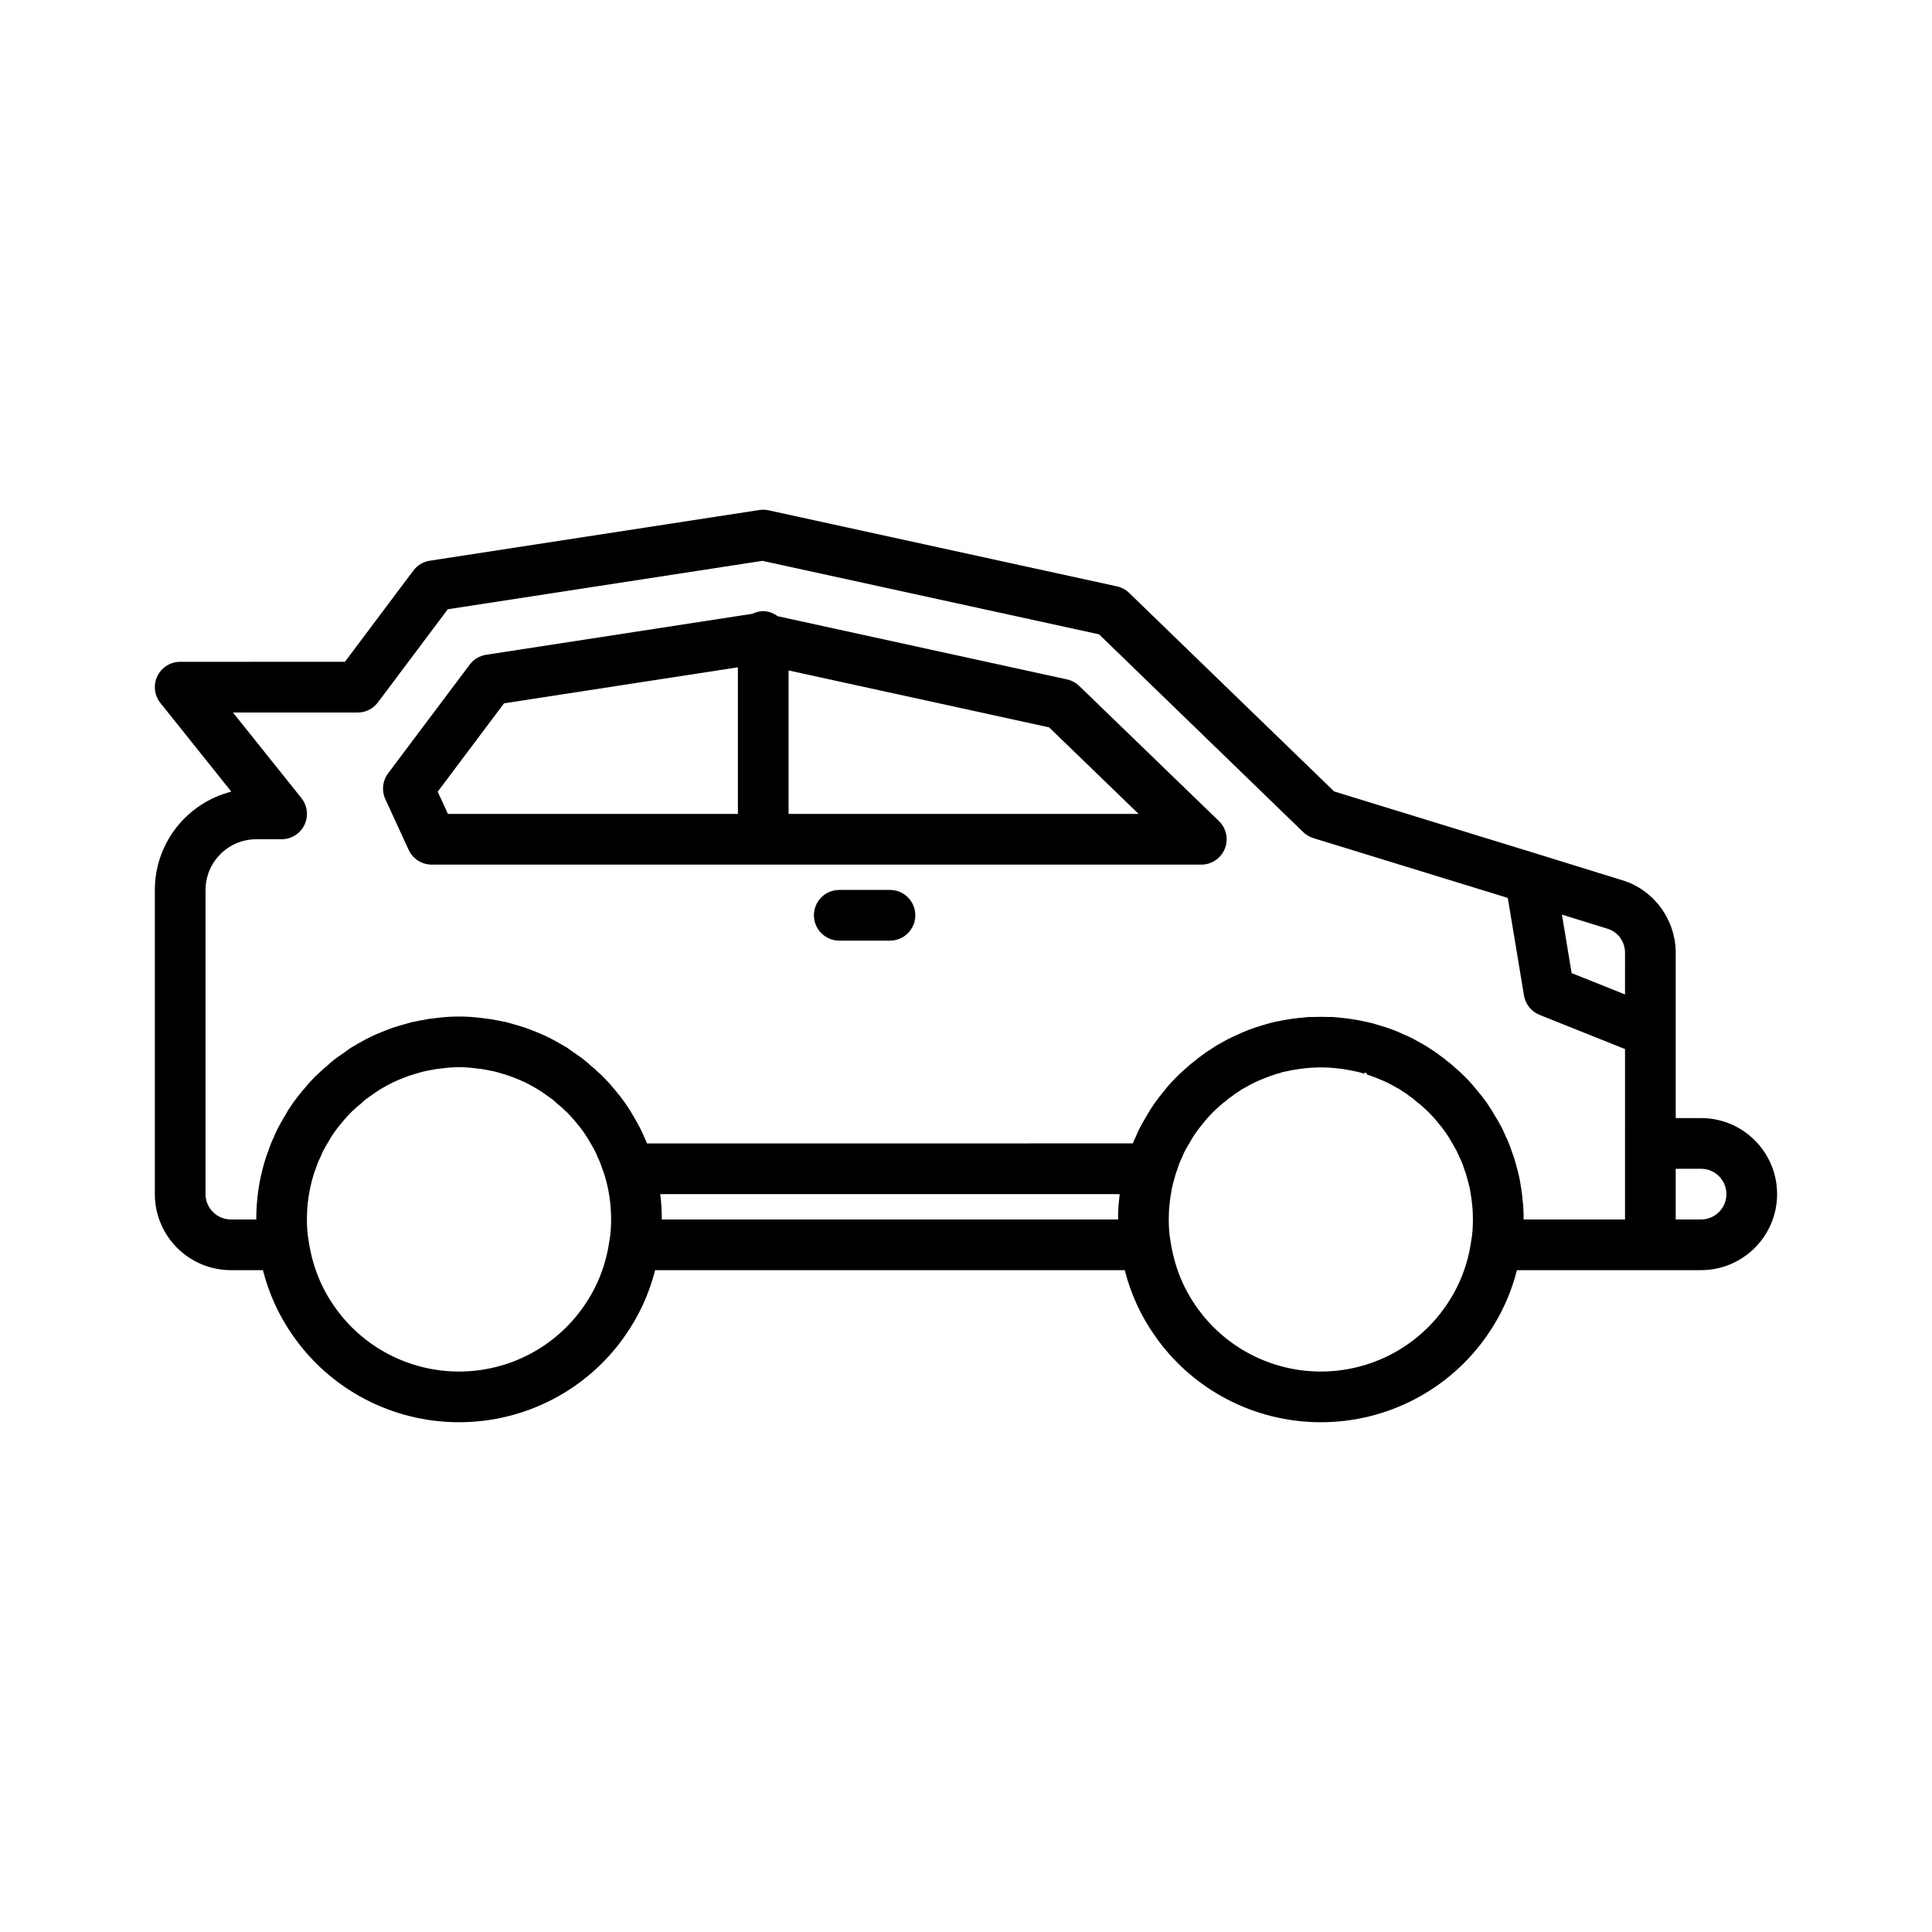<?xml version="1.0" encoding="UTF-8"?>
<!-- Uploaded to: ICON Repo, www.svgrepo.com, Generator: ICON Repo Mixer Tools -->
<svg fill="#000000" width="800px" height="800px" version="1.1" viewBox="144 144 512 512" xmlns="http://www.w3.org/2000/svg">
 <g>
  <path d="m430 325.78c-0.898-0.867-2.016-1.469-3.238-1.73l-76.672-16.75c-1.098-0.785-2.371-1.344-3.824-1.344-1.039 0-1.996 0.281-2.875 0.703l-70.566 10.863c-1.734 0.27-3.297 1.199-4.348 2.606l-21.629 28.816c-1.48 1.973-1.762 4.598-0.73 6.844l6.18 13.434c1.098 2.383 3.481 3.91 6.106 3.91h203.95c2.738 0 5.203-1.66 6.231-4.199 1.023-2.539 0.41-5.445-1.559-7.348zm-90.453 33.914h-76.844l-2.707-5.883 17.582-23.426 61.969-9.543zm13.434 0v-38.016l69.047 15.082 23.707 22.934z"/>
  <path d="m594.8 440.3h-6.719v-43.797c0-8.844-5.871-16.766-14.207-19.246l-22.355-6.918c-0.008-0.004-0.016-0.008-0.023-0.012l-53.941-16.59-54.328-52.617c-0.898-0.867-2.019-1.469-3.242-1.73l-92.301-20.152c-0.809-0.172-1.633-0.203-2.453-0.078l-87.328 13.434c-1.738 0.27-3.301 1.199-4.352 2.609l-18.137 24.18-43.66 0.004c-2.582 0-4.938 1.484-6.055 3.805-1.117 2.328-0.805 5.09 0.809 7.109l18.793 23.492c-11.633 2.953-20.266 13.512-20.266 26.051v80.609c0 11.113 9.039 20.152 20.152 20.152h8.492c1.586 6.227 4.215 12.023 7.883 17.258 9.992 14.434 26.469 23.047 44.082 23.047 17.613 0 34.094-8.613 44.059-23.012 3.711-5.301 6.352-11.145 7.91-17.293h124.46c1.586 6.227 4.215 12.023 7.883 17.258 9.992 14.434 26.469 23.047 44.082 23.047 17.613 0 34.094-8.613 44.059-23.012 3.711-5.301 6.352-11.145 7.91-17.293h48.789c11.113 0 20.152-9.039 20.152-20.152 0.008-11.113-9.031-20.152-20.145-20.152zm-289.32 32.629c-0.914 6.336-3.195 12.145-6.801 17.285-7.481 10.805-19.832 17.258-33.035 17.258-13.207 0-25.555-6.453-33.059-17.293-3.582-5.109-5.863-10.914-6.824-17.535-0.285-1.516-0.422-3.305-0.422-5.477 0-3.969 0.562-7.84 1.715-11.684 0.133-0.492 0.316-0.973 0.656-1.875 0.297-0.93 0.641-1.832 1.086-2.715 0.145-0.289 0.461-0.984 0.562-1.285l0.219-0.473c0.383-0.715 0.77-1.438 1.391-2.461 0.934-1.719 2.113-3.406 3.621-5.168 0.727-0.898 1.516-1.797 2.684-2.957 0.188-0.152 0.359-0.309 0.531-0.473 0.43-0.426 0.891-0.871 1.363-1.215 0.277-0.203 0.543-0.434 0.785-0.676 0.562-0.559 1.176-1.023 1.945-1.543l2.016-1.41c0.113-0.078 0.762-0.473 0.867-0.559 0.348-0.215 0.715-0.414 1.09-0.625l0.965-0.539c0.844-0.473 1.742-0.891 2.633-1.262 0.004 0 0.008-0.004 0.012-0.004 0.898-0.375 1.801-0.738 2.703-1.074 0.129-0.031 0.254-0.07 0.383-0.117 0.633-0.211 1.258-0.426 1.895-0.582 0.105-0.027 0.602-0.176 0.707-0.211 0.422-0.125 0.82-0.27 1.832-0.453 0.324-0.07 0.645-0.152 1.574-0.297 0.965-0.215 1.984-0.316 3.082-0.434 2.656-0.34 5.191-0.355 8.117 0.012 0.965 0.105 1.984 0.203 3.59 0.523 0.289 0.039 0.605 0.117 1.516 0.301 0.43 0.07 0.828 0.215 1.25 0.34 0.105 0.031 0.602 0.184 0.707 0.211 0.637 0.156 1.262 0.375 1.934 0.598 0.113 0.039 0.234 0.078 0.355 0.113 0.898 0.328 1.797 0.695 2.695 1.07 0.895 0.375 1.793 0.793 2.566 1.227l1.035 0.578c0.375 0.211 0.742 0.406 1.09 0.625 0.18 0.113 0.672 0.461 0.867 0.559l2.133 1.488c0.648 0.441 1.262 0.906 1.828 1.461 0.242 0.242 0.504 0.473 0.785 0.676 0.473 0.34 0.934 0.789 1.363 1.215 0.172 0.164 0.668 0.637 0.852 0.789 0.848 0.848 1.633 1.746 2.481 2.781 1.391 1.625 2.566 3.312 3.684 5.332 0.441 0.723 0.828 1.441 1.055 1.836 0.031 0.066 0.539 1.129 0.566 1.188 0.102 0.309 0.223 0.605 0.367 0.891 0.445 0.887 0.789 1.785 1.246 3.176 0.176 0.445 0.359 0.926 0.547 1.605 1.102 3.652 1.664 7.523 1.664 11.492 0 2.18-0.137 3.969-0.469 5.766zm135.14-11.438c-0.238 1.891-0.32 3.785-0.32 5.68h-120.91c0-2.262-0.137-4.508-0.414-6.719h121.75c-0.039 0.355-0.07 0.703-0.102 1.039zm93.254 11.438c-0.914 6.336-3.195 12.145-6.801 17.285-7.481 10.805-19.832 17.258-33.035 17.258-13.207 0-25.555-6.453-33.059-17.293-3.582-5.109-5.863-10.914-6.824-17.535-0.285-1.516-0.422-3.305-0.422-5.477 0-1.332 0.051-2.664 0.242-4.25 0.117-1.328 0.352-2.703 0.559-3.856 0.223-1.055 0.5-2.117 0.832-3.18 0.062-0.203 0.109-0.406 0.152-0.613 0.125-0.414 0.27-0.824 0.422-1.203 0.09-0.23 0.168-0.461 0.234-0.695 0.133-0.484 0.316-0.926 0.547-1.496 0.125-0.328 0.297-0.656 0.465-0.984 0.109-0.215 0.41-0.992 0.496-1.219h-0.004c0.082-0.145 0.16-0.297 0.234-0.441 0.016-0.031 0.035-0.066 0.051-0.098 0.348-0.645 0.703-1.297 1.094-1.945 0.102-0.176 0.18-0.316 0.301-0.512 0.898-1.656 2.051-3.293 3.625-5.176 0.723-0.891 1.441-1.73 2.203-2.488 0.523-0.523 1.047-1.055 1.625-1.535 0.164-0.133 0.32-0.277 0.473-0.426 0.336-0.27 0.648-0.543 0.875-0.766 0.34-0.215 0.664-0.465 0.957-0.742 0.117-0.094 0.234-0.184 0.348-0.289 0.234-0.203 0.473-0.387 0.711-0.531 0.312-0.195 0.605-0.418 0.883-0.664 0.254-0.215 0.543-0.387 0.859-0.578 0.105-0.066 0.656-0.434 0.758-0.5 0.188-0.133 0.359-0.27 0.582-0.379 0.457-0.23 0.914-0.492 1.961-1.09 0.848-0.473 1.746-0.891 2.641-1.266 0.992-0.41 1.996-0.812 3.082-1.199l1.449-0.48c0.41-0.07 0.844-0.203 1.258-0.367 0.012-0.008 0.023-0.008 0.031-0.012 0.234-0.078 0.488-0.125 1.035-0.242 0.234-0.031 0.465-0.078 0.691-0.133 0.293-0.07 0.613-0.156 0.902-0.195 0.168-0.02 0.441-0.07 0.668-0.117 0.008 0 0.02-0.004 0.027-0.004 0.32-0.027 0.641-0.078 0.953-0.152 0.441-0.105 0.875-0.125 1.277-0.16 0.008 0 0.02-0.004 0.027-0.004 0.207-0.02 0.414-0.047 0.617-0.078h0.012l0.281-0.027c0.98-0.121 1.961-0.16 2.941-0.188 0.309-0.004 0.617-0.016 0.914-0.02 0.289 0.004 0.57 0.016 0.871 0.016 1.043 0.027 2.082 0.066 3.121 0.199 0.051 0.008 0.102 0.012 0.152 0.02 0.207 0.031 0.414 0.059 0.621 0.078 0.008 0 0.012 0 0.02 0.004 0.406 0.035 0.844 0.055 1.285 0.16 0.32 0.078 0.648 0.133 0.98 0.164 0.223 0.047 0.445 0.086 0.668 0.113 0.289 0.039 0.609 0.125 0.902 0.195 0.227 0.051 0.461 0.098 0.699 0.133 0.074 0.02 0.148 0.031 0.215 0.047 0.27 0.059 0.559 0.113 0.816 0.195 0.109 0.039 0.219 0.07 0.332 0.105 0.316 0.098 0.637 0.195 0.848 0.25l0.02-0.066 0.082-0.312c0.207 0.141 0.418 0.27 0.641 0.383l-0.031 0.223 1.027 0.336c0.969 0.352 1.938 0.742 2.906 1.141 0.895 0.375 1.793 0.793 3.207 1.586 0.48 0.277 0.938 0.539 1.406 0.773 0.215 0.105 0.383 0.242 0.57 0.375 0.102 0.066 0.652 0.434 0.758 0.5 0.316 0.191 0.605 0.359 0.859 0.578 0.277 0.242 0.57 0.465 0.883 0.664 0.238 0.145 0.477 0.328 0.711 0.531 0.133 0.117 0.266 0.23 0.402 0.336 0.441 0.418 0.914 0.812 1.312 1.062 0.195 0.195 0.406 0.387 0.629 0.559 0.098 0.094 0.203 0.184 0.309 0.27 0.578 0.48 1.098 1.012 1.605 1.516 0.785 0.781 1.504 1.621 2.344 2.648 1.391 1.625 2.566 3.312 3.723 5.406 0.02 0.031 0.039 0.07 0.059 0.102 0.387 0.648 0.742 1.297 1.145 2.043 0.117 0.293 0.234 0.594 0.395 0.859 0.078 0.203 0.258 0.645 0.359 0.84 0.168 0.328 0.34 0.656 0.52 1.113 0.176 0.441 0.359 0.879 0.496 1.363 0.066 0.234 0.145 0.465 0.234 0.695 0.129 0.32 0.258 0.656 0.371 1.004 0.051 0.277 0.117 0.543 0.203 0.812 0.324 1.031 0.59 2.062 0.82 3.125 0.227 1.246 0.461 2.602 0.602 4.172 0.168 1.324 0.215 2.656 0.215 3.988 0.004 2.172-0.133 3.961-0.465 5.758zm40.773-25.91v20.152h-26.871c0-1.895-0.082-3.793-0.297-5.418-0.152-1.75-0.449-3.582-0.777-5.371 0-0.008-0.004-0.016-0.008-0.023-0.004-0.016-0.004-0.031-0.008-0.047-0.27-1.273-0.594-2.551-0.977-3.832-0.027-0.125-0.055-0.254-0.09-0.379-0.012-0.039-0.02-0.07-0.031-0.113-0.234-0.879-0.543-1.75-0.855-2.566-0.254-0.848-0.551-1.621-0.82-2.289-0.281-0.746-0.645-1.496-0.848-1.883-0.168-0.441-0.359-0.898-0.582-1.332-0.008-0.02-0.016-0.035-0.023-0.051-0.074-0.172-0.145-0.34-0.199-0.453-0.008-0.02-0.02-0.035-0.027-0.055 0-0.004-0.004-0.008-0.004-0.012-0.008-0.012-0.012-0.023-0.02-0.039-0.047-0.102-0.102-0.199-0.152-0.297-0.07-0.145-0.152-0.316-0.168-0.34-0.039-0.078-0.141-0.27-0.184-0.34-0.449-0.82-0.902-1.641-1.203-2.094-0.02-0.035-0.043-0.062-0.059-0.098-0.059-0.094-0.102-0.184-0.16-0.277-0.008-0.012-0.023-0.02-0.031-0.031-1.34-2.383-2.941-4.699-4.562-6.574-0.004-0.008-0.012-0.012-0.016-0.02-0.051-0.062-0.098-0.133-0.148-0.191-1.02-1.258-2.047-2.426-3.164-3.555-0.82-0.812-1.645-1.621-2.539-2.363-0.066-0.059-0.133-0.113-0.199-0.172-0.672-0.648-1.355-1.219-2.039-1.699-0.031-0.027-0.059-0.051-0.09-0.07-0.684-0.605-1.371-1.129-2.055-1.586-0.711-0.578-1.504-1.109-2.469-1.711-0.688-0.465-1.367-0.91-2.148-1.301l-1.398-0.789c-1.305-0.734-2.691-1.391-3.582-1.73-0.16-0.082-0.305-0.141-0.465-0.215-0.012-0.004-0.02-0.012-0.031-0.016-0.004 0-0.008-0.004-0.012-0.004-0.227-0.105-0.465-0.227-0.672-0.312-0.809-0.359-1.609-0.648-2.453-0.945l-0.383-0.125c-0.07-0.027-0.141-0.055-0.215-0.078v0.004c0-0.008 0-0.008-0.004-0.008-0.023-0.008-0.051-0.004-0.074-0.012-0.129-0.047-0.227-0.086-0.359-0.133l-0.91-0.277c-0.461-0.164-0.934-0.309-1.402-0.426-0.062-0.02-0.125-0.039-0.188-0.059-0.707-0.242-1.473-0.426-2.527-0.656l-0.004 0.012c-0.184-0.047-0.371-0.086-0.559-0.117-0.566-0.137-1.176-0.262-1.758-0.355-0.285-0.066-0.668-0.145-1.129-0.191-0.023-0.004-0.047-0.004-0.07-0.008-0.887-0.176-1.762-0.273-2.582-0.352-0.059-0.008-0.105-0.012-0.164-0.02-0.055-0.008-0.113-0.02-0.168-0.027-0.027-0.004-0.051 0-0.078-0.004-0.055-0.008-0.121-0.016-0.172-0.02l-2.238-0.211c-0.41-0.031-0.863 0.02-1.277 0-1.297-0.055-2.594-0.051-3.891 0.004-0.445 0.02-0.852-0.035-1.305 0l-1.551 0.176c-0.281 0.031-0.562 0.02-0.844 0.055-0.105 0.012-0.215 0.031-0.32 0.051-0.012 0.004-0.023 0-0.039 0.004-0.816 0.07-1.691 0.172-2.578 0.348-0.004 0-0.008 0-0.012 0.004-0.012 0.004-0.023 0.004-0.035 0.004-0.449 0.047-0.828 0.125-1.125 0.191-0.477 0.07-0.973 0.176-1.453 0.281-0.348 0.047-0.75 0.117-1.191 0.25-0.734 0.156-1.504 0.34-2.207 0.582l0.004 0.012c-0.504 0.117-0.957 0.254-1.199 0.348l-1.543 0.48c-0.012 0.004-0.102 0.035-0.148 0.055l-0.039 0.012c-0.012 0.004-0.027 0.012-0.039 0.016-0.223 0.078-0.516 0.18-0.562 0.195-0.746 0.258-1.461 0.531-2.18 0.836-0.016 0.008-0.031 0.012-0.047 0.016-0.008 0.004-0.02 0.008-0.027 0.012-0.055 0.023-0.117 0.039-0.172 0.066-0.328 0.133-0.625 0.27-0.707 0.328-0.066 0.027-0.125 0.066-0.191 0.094-0.105 0.051-0.195 0.082-0.301 0.137-0.012 0.004-0.016 0.016-0.027 0.02-1.207 0.516-2.414 1.07-3.527 1.691l-1.414 0.801c-0.793 0.395-1.473 0.84-2.301 1.41-0.852 0.512-1.625 1.035-2.332 1.605-0.684 0.461-1.375 0.984-2.055 1.586-0.031 0.02-0.059 0.047-0.09 0.07-0.684 0.48-1.367 1.051-2.039 1.699-0.07 0.059-0.133 0.113-0.199 0.172-0.895 0.742-1.719 1.547-2.559 2.383-1.16 1.168-2.316 2.422-3.027 3.398-1.996 2.328-3.715 4.797-4.879 6.953-0.523 0.828-0.973 1.648-1.422 2.465-0.023 0.039-0.043 0.07-0.062 0.109-0.016 0.027-0.066 0.125-0.125 0.246-0.078 0.156-0.141 0.281-0.199 0.398-0.02 0.035-0.039 0.07-0.055 0.105-0.34 0.625-0.637 1.312-0.906 2.016-0.316 0.645-0.613 1.266-0.809 1.797-0.004 0.008-0.008 0.012-0.012 0.02l-128.73 0.004c-0.238-0.598-0.5-1.188-0.789-1.777-0.195-0.492-0.418-0.992-0.66-1.484l-0.48-0.977c-0.508-0.953-1.027-1.902-1.43-2.547-1.383-2.531-3.102-5-4.981-7.191-1.016-1.254-2.113-2.492-3.289-3.672-0.348-0.348-0.703-0.688-1.105-1.035-0.723-0.707-1.504-1.402-2.281-2.016-1.02-0.973-2.144-1.863-3.344-2.672l-1.688-1.168c-0.727-0.578-1.523-1.09-1.742-1.168-0.57-0.359-1.172-0.695-1.789-1.035l-0.863-0.48c-1.305-0.734-2.691-1.391-3.781-1.832-0.043-0.02-0.082-0.031-0.125-0.051-0.059-0.023-0.113-0.059-0.172-0.082-1.246-0.52-2.492-1.023-3.738-1.469-0.031-0.012-0.07-0.02-0.102-0.031-0.004 0-0.004 0-0.004-0.004-0.027-0.008-0.055-0.016-0.082-0.023-0.141-0.043-0.277-0.09-0.426-0.125-0.828-0.27-1.664-0.539-2.547-0.766-1.035-0.316-2.023-0.598-2.902-0.734-0.758-0.172-1.477-0.309-1.516-0.289-1.445-0.32-2.969-0.5-4.309-0.645-3.785-0.473-7.676-0.461-11.25-0.012-1.445 0.156-2.969 0.336-3.773 0.551-0.664 0.078-1.41 0.23-1.98 0.367-1.055 0.164-2.047 0.445-3.148 0.789-0.805 0.203-1.609 0.461-2.441 0.727-0.184 0.047-0.367 0.098-0.547 0.164h-0.004c-0.035 0.012-0.07 0.02-0.105 0.031-1.246 0.445-2.492 0.953-3.738 1.469-1.387 0.57-2.773 1.227-4.148 2l-0.789 0.441c-0.617 0.34-1.219 0.676-1.227 0.723-0.781 0.395-1.574 0.906-1.977 1.238l-1.902 1.34c-1.305 0.871-2.445 1.777-3.465 2.75-0.781 0.609-1.562 1.305-2.281 2.016-0.406 0.348-0.762 0.688-1.113 1.043-1.168 1.176-2.262 2.414-3.16 3.527-1.996 2.328-3.715 4.797-4.918 7.027-0.582 0.945-1.102 1.895-1.676 2.965-0.047 0.086-0.375 0.773-0.414 0.859-0.238 0.492-0.465 0.992-0.66 1.484-0.68 1.41-1.219 2.793-1.539 3.856-0.359 0.906-0.715 1.895-0.93 2.695-1.484 4.922-2.234 10.09-2.234 15.375h-6.719c-3.703 0-6.719-3.012-6.719-6.719v-80.609c0-7.406 6.023-13.434 13.434-13.434h6.719c2.582 0 4.938-1.484 6.055-3.805 1.117-2.328 0.805-5.09-0.809-7.109l-18.137-22.672h33.047c2.117 0 4.106-0.996 5.371-2.691l18.508-24.672 83.383-12.832 89.215 19.477 54.109 52.414c0.762 0.734 1.688 1.277 2.699 1.594l51.512 15.844 4.293 25.859c0.383 2.316 1.953 4.266 4.133 5.137l22.645 9.055zm0-39.48-14.148-5.656-2.57-15.496 12.047 3.727c2.793 0.832 4.672 3.406 4.672 6.394zm20.152 59.633h-6.719v-13.434h6.719c3.703 0 6.719 3.012 6.719 6.719 0 3.703-3.016 6.715-6.719 6.715z"/>
  <path d="m379.85 379.84h-13.434c-3.711 0-6.719 3.004-6.719 6.719s3.008 6.719 6.719 6.719h13.434c3.711 0 6.719-3.004 6.719-6.719-0.004-3.715-3.012-6.719-6.719-6.719z"/>
 </g>
</svg>